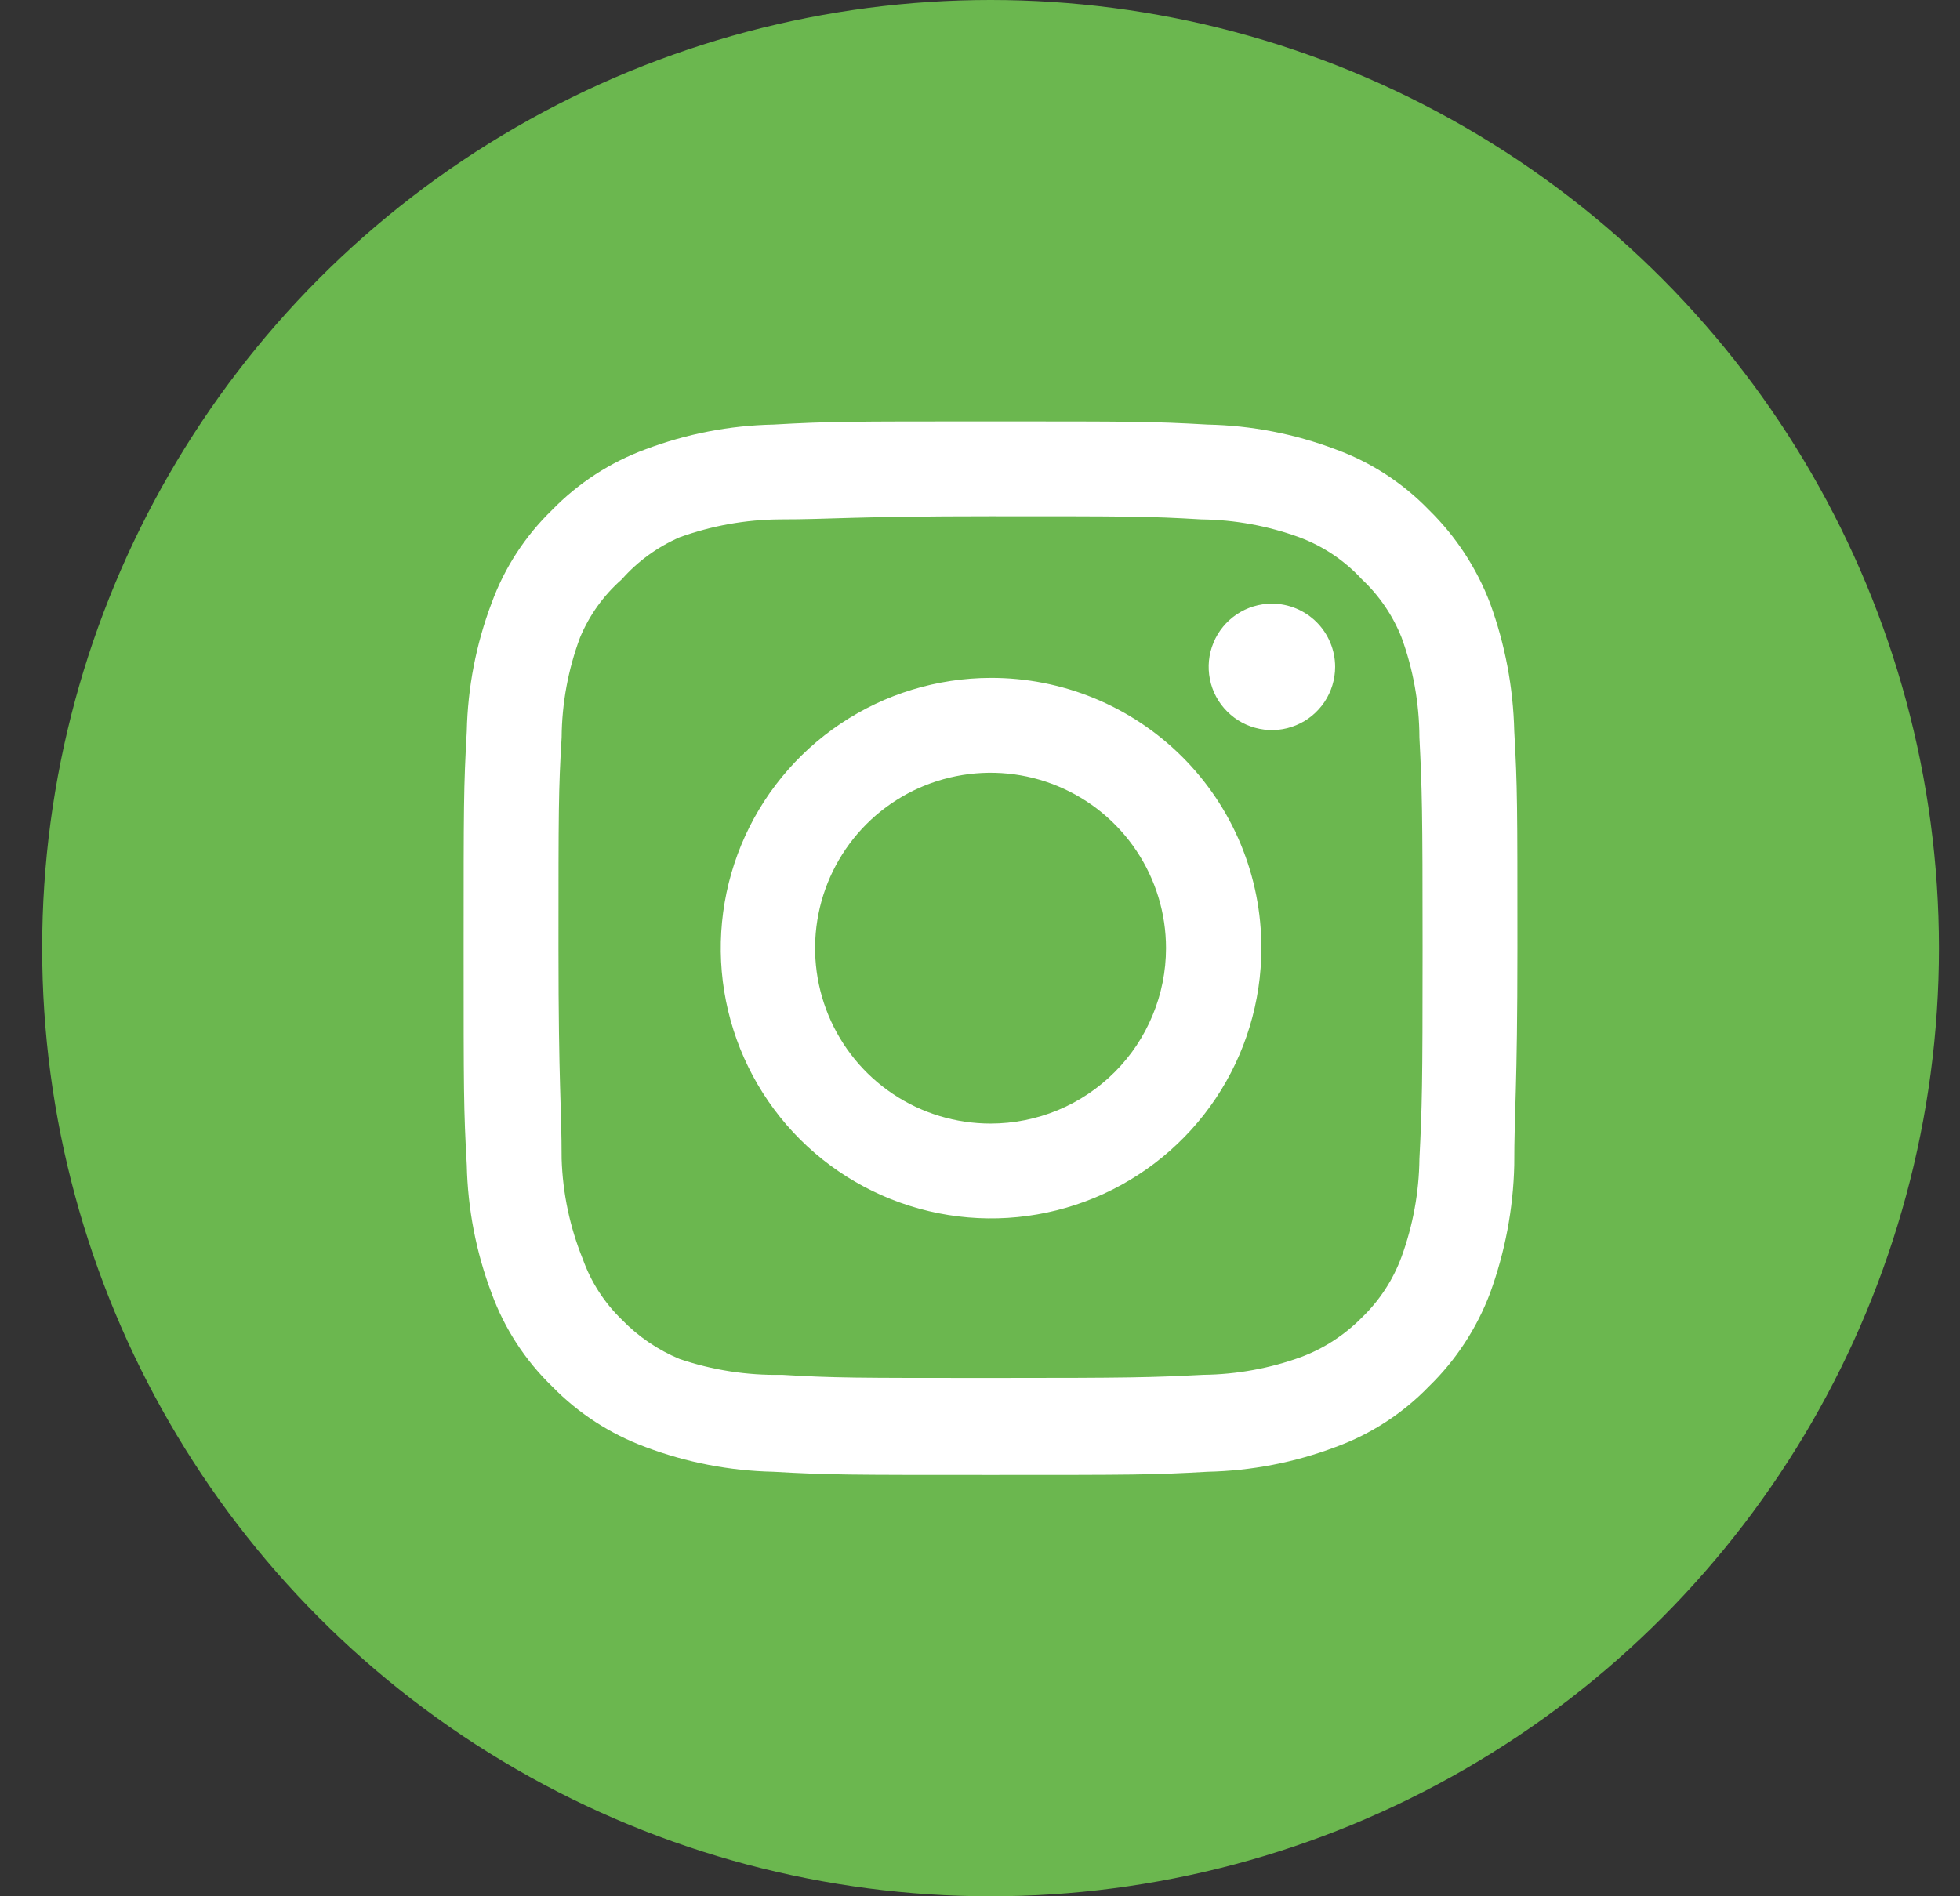 <svg width="31" height="30" viewBox="0 0 31 30" fill="none" xmlns="http://www.w3.org/2000/svg">
<rect x="0" y="0" width="31" height="30" fill="#333333" stroke="none"/>
<circle cx="15.667" cy="15" r="15" fill="#6BB74F"/>
<path d="M20.117 9.55C19.919 9.55 19.726 9.609 19.561 9.719C19.397 9.829 19.268 9.985 19.193 10.168C19.117 10.35 19.097 10.551 19.136 10.745C19.174 10.939 19.27 11.118 19.41 11.257C19.549 11.397 19.727 11.492 19.922 11.531C20.116 11.57 20.317 11.55 20.499 11.474C20.682 11.399 20.838 11.27 20.948 11.106C21.058 10.941 21.117 10.748 21.117 10.55C21.117 10.285 21.011 10.031 20.824 9.843C20.636 9.656 20.382 9.55 20.117 9.55ZM23.95 11.567C23.934 10.876 23.804 10.191 23.567 9.542C23.355 8.986 23.025 8.483 22.6 8.067C22.187 7.64 21.683 7.312 21.125 7.109C20.477 6.864 19.792 6.731 19.1 6.717C18.217 6.667 17.933 6.667 15.667 6.667C13.4 6.667 13.117 6.667 12.233 6.717C11.541 6.731 10.856 6.864 10.208 7.109C9.651 7.314 9.147 7.642 8.733 8.067C8.306 8.48 7.978 8.984 7.775 9.542C7.53 10.19 7.398 10.875 7.383 11.567C7.333 12.45 7.333 12.734 7.333 15C7.333 17.267 7.333 17.55 7.383 18.434C7.398 19.126 7.53 19.811 7.775 20.459C7.978 21.017 8.306 21.521 8.733 21.934C9.147 22.359 9.651 22.686 10.208 22.892C10.856 23.137 11.541 23.269 12.233 23.284C13.117 23.334 13.4 23.334 15.667 23.334C17.933 23.334 18.217 23.334 19.1 23.284C19.792 23.269 20.477 23.137 21.125 22.892C21.683 22.689 22.187 22.361 22.6 21.934C23.027 21.519 23.357 21.015 23.567 20.459C23.804 19.809 23.934 19.125 23.95 18.434C23.95 17.55 24 17.267 24 15C24 12.734 24 12.45 23.95 11.567ZM22.45 18.334C22.444 18.863 22.348 19.387 22.167 19.884C22.034 20.246 21.82 20.574 21.542 20.842C21.271 21.117 20.944 21.331 20.583 21.467C20.086 21.648 19.562 21.744 19.033 21.75C18.2 21.792 17.892 21.8 15.7 21.8C13.508 21.8 13.2 21.8 12.367 21.75C11.817 21.761 11.27 21.676 10.75 21.5C10.405 21.357 10.093 21.144 9.833 20.875C9.557 20.608 9.346 20.28 9.217 19.917C9.013 19.413 8.9 18.877 8.883 18.334C8.883 17.5 8.833 17.192 8.833 15C8.833 12.809 8.833 12.5 8.883 11.667C8.887 11.126 8.986 10.59 9.175 10.084C9.322 9.732 9.547 9.418 9.833 9.167C10.086 8.88 10.399 8.653 10.75 8.5C11.258 8.317 11.793 8.221 12.333 8.217C13.167 8.217 13.475 8.167 15.667 8.167C17.858 8.167 18.167 8.167 19 8.217C19.529 8.223 20.053 8.319 20.55 8.5C20.929 8.641 21.268 8.869 21.542 9.167C21.815 9.423 22.028 9.736 22.167 10.084C22.352 10.591 22.448 11.127 22.45 11.667C22.492 12.5 22.5 12.809 22.5 15C22.5 17.192 22.492 17.5 22.45 18.334ZM15.667 10.725C14.821 10.727 13.996 10.979 13.294 11.45C12.592 11.921 12.045 12.589 11.723 13.37C11.401 14.151 11.317 15.011 11.483 15.839C11.649 16.668 12.057 17.429 12.655 18.026C13.253 18.623 14.015 19.029 14.844 19.194C15.673 19.358 16.532 19.273 17.313 18.949C18.093 18.625 18.761 18.077 19.23 17.375C19.699 16.672 19.95 15.845 19.95 15C19.951 14.438 19.841 13.881 19.626 13.361C19.411 12.841 19.095 12.369 18.697 11.972C18.299 11.575 17.826 11.26 17.306 11.046C16.786 10.832 16.229 10.723 15.667 10.725ZM15.667 17.775C15.118 17.775 14.581 17.613 14.125 17.308C13.668 17.003 13.313 16.569 13.103 16.062C12.893 15.555 12.838 14.997 12.945 14.459C13.052 13.921 13.316 13.426 13.704 13.038C14.092 12.65 14.587 12.386 15.125 12.279C15.664 12.172 16.221 12.226 16.729 12.437C17.236 12.647 17.669 13.002 17.974 13.459C18.279 13.915 18.442 14.451 18.442 15C18.442 15.365 18.37 15.726 18.23 16.062C18.091 16.399 17.887 16.705 17.629 16.962C17.371 17.22 17.065 17.425 16.729 17.564C16.392 17.703 16.031 17.775 15.667 17.775Z" fill="white"/>
</svg>
